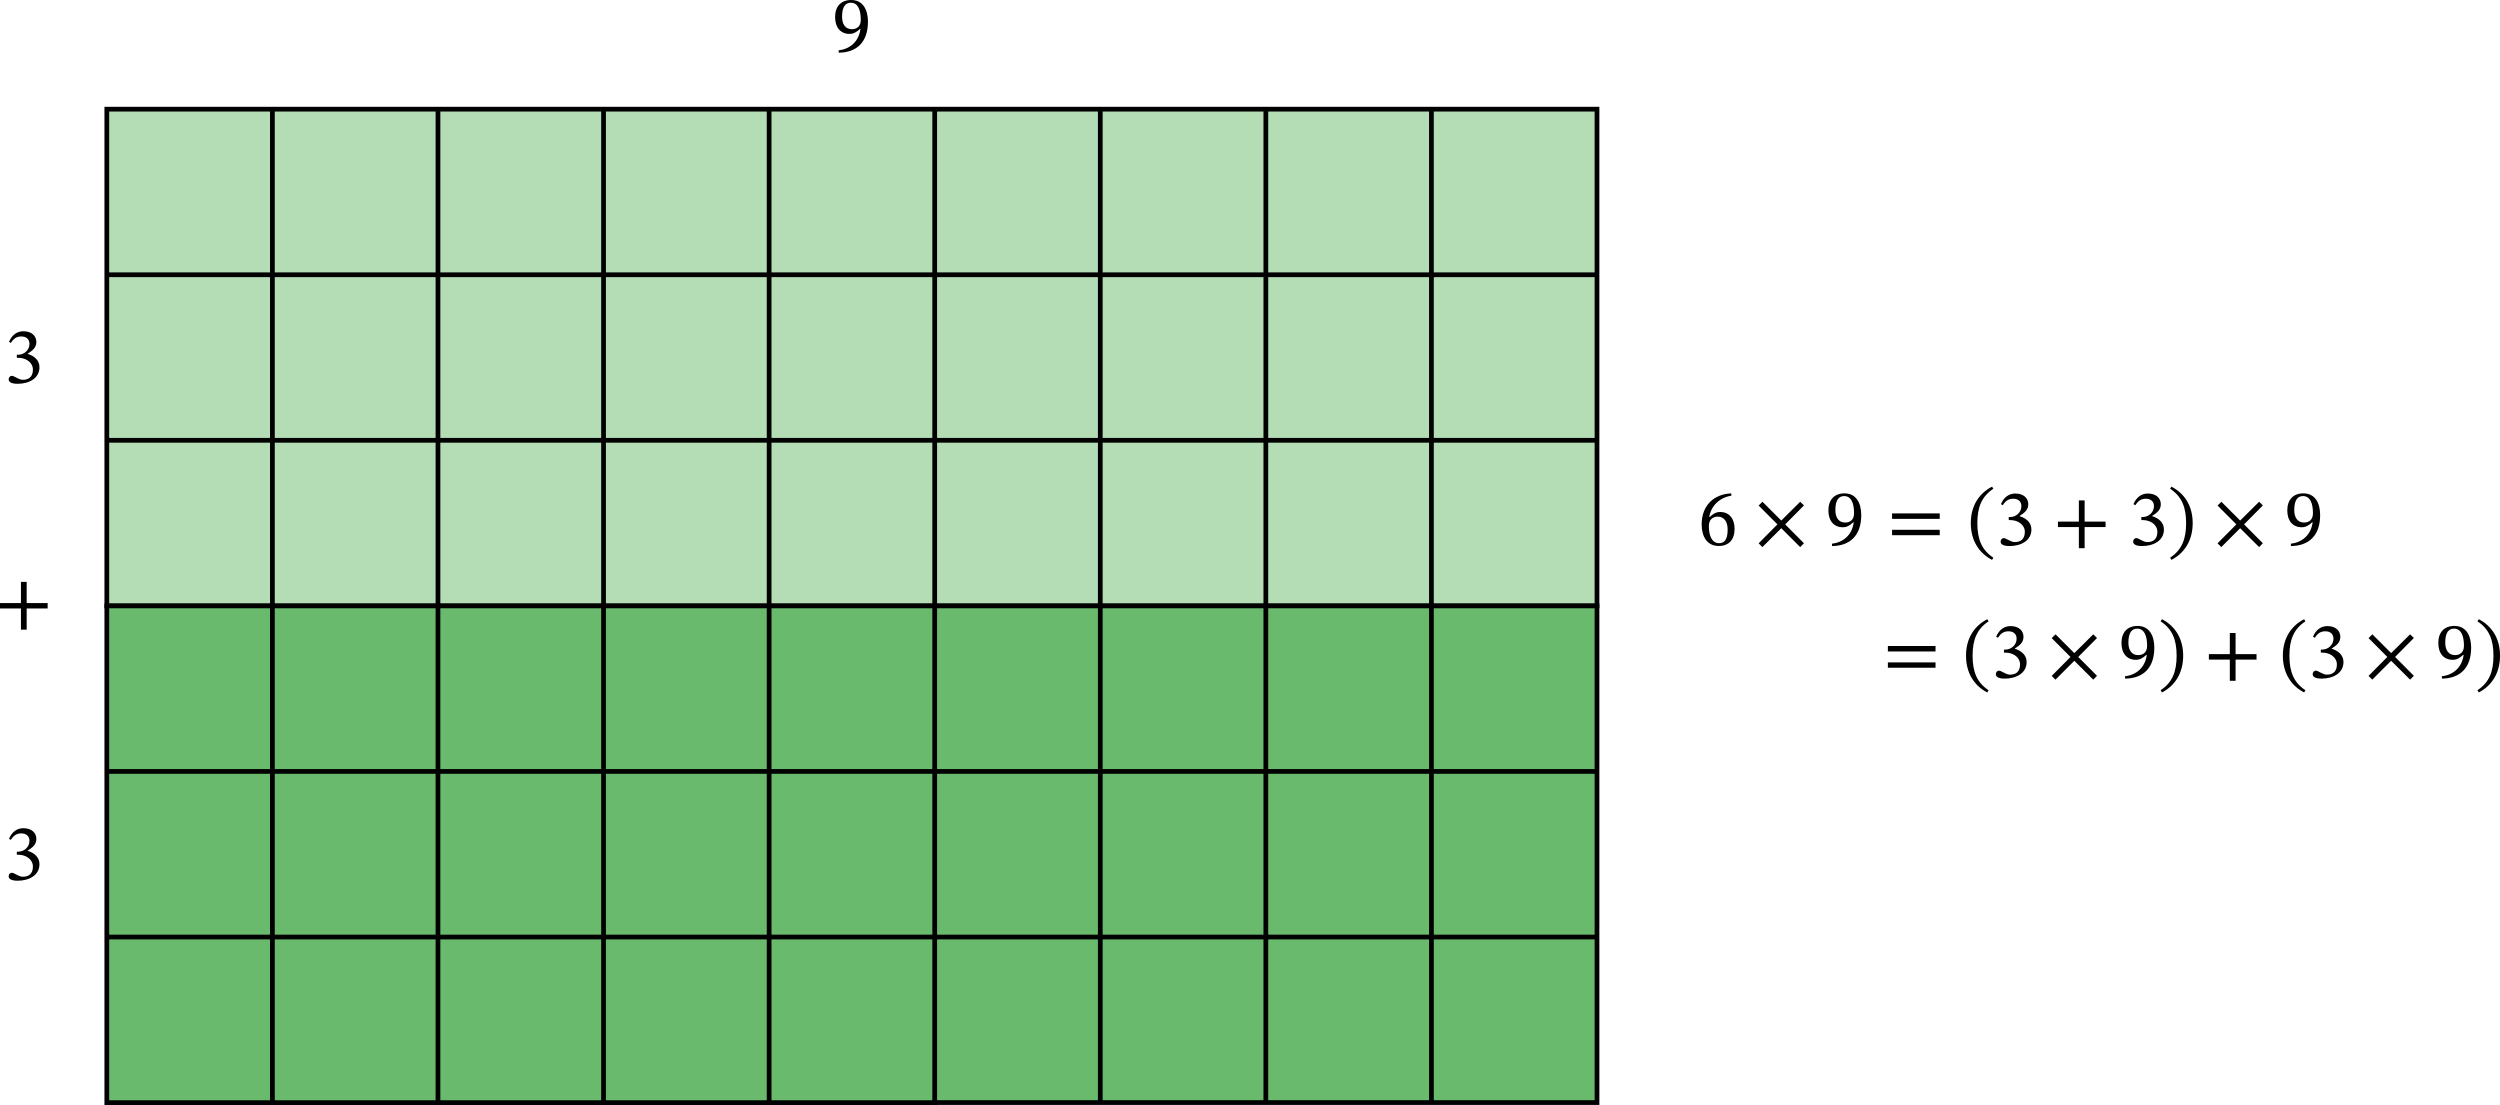 <?xml version="1.0" encoding="UTF-8" standalone="no"?>
<svg
   xmlns:dc="http://purl.org/dc/elements/1.1/"
   xmlns:cc="http://creativecommons.org/ns#"
   xmlns:rdf="http://www.w3.org/1999/02/22-rdf-syntax-ns#"
   xmlns:svg="http://www.w3.org/2000/svg"
   xmlns="http://www.w3.org/2000/svg"
   xmlns:sodipodi="http://sodipodi.sourceforge.net/DTD/sodipodi-0.dtd"
   xmlns:inkscape="http://www.inkscape.org/namespaces/inkscape"
   width="560.765"
   height="247.854"
   viewBox="0 0 420.574 185.89"
   class="displayed_equation"
   version="1.1"
   id="svg8"
   sodipodi:docname="1.svg">
  <defs
     id="defs12" />
  <sodipodi:namedview
     pagecolor="#ffffff"
     bordercolor="#666666"
     borderopacity="1"
     objecttolerance="10"
     gridtolerance="10"
     guidetolerance="10"
     inkscape:pageopacity="0"
     inkscape:pageshadow="2"
     inkscape:window-width="640"
     inkscape:window-height="480"
     id="namedview10" />
  <path
     d="M 17.969,46.219 H 45.824 V 18.363 H 17.969 Z m 0,27.855 H 45.824 V 46.219 H 17.969 Z m 0,27.852 H 45.824 V 74.074 H 17.969 Z M 45.824,46.219 H 73.68 V 18.363 H 45.824 Z m 0,27.855 H 73.68 V 46.219 H 45.824 Z m 0,27.852 H 73.68 V 74.074 H 45.824 Z M 73.68,46.219 H 101.535 V 18.363 H 73.68 Z m 0,27.855 H 101.535 V 46.219 H 73.68 Z m 0,27.852 H 101.535 V 74.074 H 73.68 Z M 101.535,46.219 h 27.855 v -27.855 h -27.855 z m 0,27.855 h 27.855 v -27.855 h -27.855 z m 0,27.852 h 27.855 V 74.074 h -27.855 z m 27.855,-55.707 h 27.855 v -27.855 h -27.855 z m 0,27.855 h 27.855 v -27.855 h -27.855 z m 0,27.852 h 27.855 V 74.074 h -27.855 z m 27.855,-55.707 h 27.855 v -27.855 h -27.855 z m 0,27.855 h 27.855 v -27.855 h -27.855 z m 0,27.852 h 27.855 V 74.074 h -27.855 z m 27.855,-55.707 h 27.852 v -27.855 h -27.852 z m 0,27.855 h 27.852 v -27.855 h -27.852 z m 0,27.852 h 27.852 V 74.074 h -27.852 z m 27.852,-55.707 h 27.855 v -27.855 h -27.855 z m 0,27.855 h 27.855 v -27.855 h -27.855 z m 0,27.852 h 27.855 V 74.074 h -27.855 z m 27.855,-55.707 h 27.855 v -27.855 h -27.855 z m 0,27.855 h 27.855 v -27.855 h -27.855 z m 0,27.852 h 27.855 V 74.074 h -27.855 z m 0,0"
     fill="#b4ddb5"
     stroke-width="0.797"
     stroke="#000000"
     stroke-miterlimit="10"
     id="path2" />
  <path
     d="M 17.969,129.781 H 45.824 V 101.926 H 17.969 Z m 0,27.855 H 45.824 V 129.781 H 17.969 Z m 0,27.855 H 45.824 V 157.637 H 17.969 Z M 45.824,129.781 H 73.68 V 101.926 H 45.824 Z m 0,27.855 H 73.68 V 129.781 H 45.824 Z m 0,27.855 H 73.68 V 157.637 H 45.824 Z M 73.68,129.781 H 101.535 V 101.926 H 73.68 Z m 0,27.855 H 101.535 V 129.781 H 73.68 Z m 0,27.855 H 101.535 V 157.637 H 73.68 Z m 27.855,-55.711 h 27.855 V 101.926 h -27.855 z m 0,27.855 h 27.855 v -27.855 h -27.855 z m 0,27.855 h 27.855 v -27.855 h -27.855 z m 27.855,-55.711 h 27.855 V 101.926 h -27.855 z m 0,27.855 h 27.855 v -27.855 h -27.855 z m 0,27.855 h 27.855 v -27.855 h -27.855 z m 27.855,-55.711 h 27.855 V 101.926 h -27.855 z m 0,27.855 h 27.855 v -27.855 h -27.855 z m 0,27.855 h 27.855 v -27.855 h -27.855 z m 27.855,-55.711 h 27.852 V 101.926 h -27.852 z m 0,27.855 h 27.852 v -27.855 h -27.852 z m 0,27.855 h 27.852 v -27.855 h -27.852 z m 27.852,-55.711 h 27.855 V 101.926 h -27.855 z m 0,27.855 h 27.855 v -27.855 h -27.855 z m 0,27.855 h 27.855 v -27.855 h -27.855 z m 27.855,-55.711 h 27.855 V 101.926 h -27.855 z m 0,27.855 h 27.855 v -27.855 h -27.855 z m 0,27.855 h 27.855 v -27.855 h -27.855 z m 0,0"
     fill="#69ba6c"
     stroke-width="0.797"
     stroke="#000000"
     stroke-miterlimit="10"
     id="path4" />
  <path
     d="m 141.109,8.863 c 2.973,-0.027 4.906,-1.734 4.906,-5.203 0,-1.992 -0.82,-3.66 -2.824,-3.66 -1.695,0 -2.703,1.066 -2.703,2.879 0,1.777 0.957,2.824 2.422,2.824 0.672,0 1.156,-0.281 1.762,-0.832 l 0.082,0.012 c -0.297,2.18 -1.816,3.375 -3.672,3.59 z m 0.551,-6.066 c 0,-1.719 0.605,-2.34 1.477,-2.34 1.188,0 1.672,1.199 1.672,2.879 0,1.16 -0.715,1.574 -1.496,1.574 -1.113,0 -1.652,-0.859 -1.652,-2.113 M 1.82,57.691 c 0.457,-0.711 0.957,-1.09 1.762,-1.09 0.836,0 1.375,0.457 1.375,1.254 0,1.086 -0.957,1.824 -1.871,1.824 H 2.832 v 0.516 h 0.266 c 1.293,0 2.438,0.793 2.438,1.988 0,1.316 -0.82,1.707 -1.668,1.707 -0.324,0 -0.512,-0.055 -1.09,-0.348 -0.473,-0.242 -0.578,-0.309 -0.793,-0.309 -0.352,0 -0.527,0.309 -0.527,0.59 0,0.348 0.297,0.742 1.508,0.742 1.961,0 3.672,-0.945 3.672,-2.785 0,-1.199 -0.902,-1.91 -1.977,-2.246 v -0.039 c 0.848,-0.539 1.453,-1.039 1.453,-1.965 0,-1.023 -0.797,-1.801 -2.168,-1.801 -1.102,0 -1.934,0.617 -2.434,1.785 l 0.309,0.176 M 8.016,102.363 v -0.914 H 4.488 V 97.883 H 3.523 v 3.566 H 0 v 0.914 h 3.523 v 3.562 h 0.965 v -3.562 h 3.527 m -6.195,38.93 c 0.457,-0.715 0.957,-1.09 1.762,-1.09 0.836,0 1.375,0.457 1.375,1.25 0,1.09 -0.957,1.828 -1.871,1.828 H 2.832 v 0.512 h 0.266 c 1.293,0 2.438,0.793 2.438,1.992 0,1.316 -0.82,1.707 -1.668,1.707 -0.324,0 -0.512,-0.055 -1.09,-0.348 -0.473,-0.242 -0.578,-0.312 -0.793,-0.312 -0.352,0 -0.527,0.312 -0.527,0.594 0,0.348 0.297,0.738 1.508,0.738 1.961,0 3.672,-0.941 3.672,-2.785 0,-1.195 -0.902,-1.906 -1.977,-2.242 v -0.043 c 0.848,-0.535 1.453,-1.035 1.453,-1.965 0,-1.02 -0.797,-1.801 -2.168,-1.801 -1.102,0 -1.934,0.621 -2.434,1.789 l 0.309,0.176 M 291.246,83 c -2.891,0.121 -4.977,1.992 -4.977,5.234 0,1.977 0.875,3.617 2.879,3.617 1.695,0 2.66,-1.062 2.66,-2.891 0,-1.762 -0.953,-2.828 -2.418,-2.828 -0.699,0 -1.199,0.297 -1.75,0.836 l -0.094,-0.012 c 0.336,-1.965 1.844,-3.285 3.727,-3.566 z m -0.605,6.066 c 0,1.711 -0.539,2.312 -1.438,2.312 -1.172,0 -1.723,-1.195 -1.723,-2.863 0,-1.172 0.727,-1.602 1.508,-1.602 1.113,0 1.652,0.941 1.652,2.152 m 12.84,2.328 -3.16,-3.176 3.16,-3.188 -0.633,-0.617 -3.184,3.16 -3.16,-3.16 -0.648,0.633 3.16,3.172 -3.16,3.188 0.633,0.633 3.176,-3.176 3.184,3.176 0.633,-0.645 m 4.727,0.469 c 2.973,-0.027 4.91,-1.734 4.91,-5.203 0,-1.992 -0.82,-3.66 -2.824,-3.66 -1.695,0 -2.703,1.066 -2.703,2.879 0,1.777 0.953,2.824 2.422,2.824 0.672,0 1.156,-0.281 1.762,-0.832 l 0.078,0.012 c -0.293,2.18 -1.816,3.375 -3.672,3.59 z m 0.555,-6.066 c 0,-1.719 0.602,-2.34 1.477,-2.34 1.184,0 1.668,1.199 1.668,2.879 0,1.16 -0.715,1.574 -1.492,1.574 -1.117,0 -1.652,-0.859 -1.652,-2.113 m 17.555,1.496 v -0.918 h -8.016 v 0.918 z m 0,2.742 v -0.902 h -8.016 v 0.902 h 8.016 m 5.227,-2.031 c 0,2.957 1.414,5.07 3.578,6.188 l 0.215,-0.375 c -1.965,-1.293 -2.691,-3.109 -2.691,-5.812 0,-2.676 0.727,-4.477 2.691,-5.781 l -0.215,-0.352 c -2.164,1.105 -3.578,3.203 -3.578,6.133 m 5.379,-3.012 c 0.457,-0.715 0.953,-1.09 1.762,-1.09 0.832,0 1.371,0.457 1.371,1.25 0,1.09 -0.953,1.828 -1.871,1.828 h -0.254 v 0.516 h 0.27 c 1.289,0 2.434,0.789 2.434,1.988 0,1.316 -0.82,1.707 -1.664,1.707 -0.324,0 -0.516,-0.055 -1.094,-0.348 -0.469,-0.242 -0.578,-0.309 -0.793,-0.309 -0.348,0 -0.523,0.309 -0.523,0.59 0,0.348 0.297,0.738 1.508,0.738 1.961,0 3.672,-0.941 3.672,-2.781 0,-1.199 -0.902,-1.91 -1.98,-2.246 v -0.043 c 0.848,-0.535 1.453,-1.035 1.453,-1.961 0,-1.023 -0.793,-1.805 -2.164,-1.805 -1.105,0 -1.938,0.621 -2.434,1.789 l 0.309,0.176 m 17.293,3.672 v -0.914 h -3.523 v -3.566 h -0.969 v 3.566 h -3.523 v 0.914 h 3.523 v 3.562 h 0.969 v -3.562 h 3.523 m 5.008,-3.672 c 0.457,-0.715 0.953,-1.09 1.762,-1.09 0.832,0 1.371,0.457 1.371,1.25 0,1.09 -0.953,1.828 -1.871,1.828 h -0.254 v 0.516 H 360.5 c 1.289,0 2.434,0.789 2.434,1.988 0,1.316 -0.82,1.707 -1.668,1.707 -0.324,0 -0.512,-0.055 -1.09,-0.348 -0.469,-0.242 -0.578,-0.309 -0.793,-0.309 -0.348,0 -0.523,0.309 -0.523,0.59 0,0.348 0.293,0.738 1.504,0.738 1.965,0 3.672,-0.941 3.672,-2.781 0,-1.199 -0.898,-1.91 -1.977,-2.246 v -0.043 c 0.848,-0.535 1.453,-1.035 1.453,-1.961 0,-1.023 -0.793,-1.805 -2.164,-1.805 -1.105,0 -1.938,0.621 -2.438,1.789 l 0.312,0.176 m 9.652,3.012 c 0,-2.93 -1.414,-5.027 -3.578,-6.133 l -0.215,0.352 c 1.961,1.305 2.688,3.105 2.688,5.781 0,2.703 -0.727,4.52 -2.688,5.812 l 0.215,0.375 c 2.164,-1.117 3.578,-3.23 3.578,-6.188 m 11.809,3.391 -3.164,-3.176 3.164,-3.188 -0.633,-0.617 -3.188,3.16 -3.16,-3.16 -0.645,0.633 3.16,3.172 -3.16,3.188 0.629,0.633 3.176,-3.176 3.188,3.176 0.633,-0.645 m 4.727,0.469 c 2.969,-0.027 4.906,-1.734 4.906,-5.203 0,-1.992 -0.82,-3.66 -2.824,-3.66 -1.695,0 -2.703,1.066 -2.703,2.879 0,1.777 0.957,2.824 2.422,2.824 0.672,0 1.156,-0.281 1.762,-0.832 l 0.082,0.012 c -0.297,2.18 -1.816,3.375 -3.676,3.59 z m 0.551,-6.066 c 0,-1.719 0.605,-2.34 1.477,-2.34 1.184,0 1.668,1.199 1.668,2.879 0,1.16 -0.711,1.574 -1.492,1.574 -1.117,0 -1.652,-0.859 -1.652,-2.113 M 325.613,109.59 v -0.914 h -8.016 v 0.914 z m 0,2.746 v -0.902 h -8.016 v 0.902 h 8.016 m 5.129,-2.031 c 0,2.957 1.414,5.07 3.578,6.188 l 0.215,-0.379 c -1.961,-1.289 -2.688,-3.105 -2.688,-5.809 0,-2.676 0.727,-4.48 2.688,-5.781 l -0.215,-0.352 c -2.164,1.105 -3.578,3.199 -3.578,6.133 m 5.379,-3.012 c 0.457,-0.715 0.953,-1.09 1.762,-1.09 0.836,0 1.371,0.457 1.371,1.25 0,1.09 -0.953,1.828 -1.867,1.828 h -0.258 v 0.512 h 0.27 c 1.293,0 2.434,0.793 2.434,1.992 0,1.316 -0.82,1.707 -1.664,1.707 -0.324,0 -0.516,-0.055 -1.094,-0.348 -0.469,-0.242 -0.578,-0.312 -0.789,-0.312 -0.352,0 -0.527,0.312 -0.527,0.594 0,0.348 0.297,0.738 1.508,0.738 1.961,0 3.672,-0.941 3.672,-2.785 0,-1.195 -0.902,-1.906 -1.98,-2.242 v -0.043 c 0.852,-0.535 1.453,-1.035 1.453,-1.965 0,-1.02 -0.793,-1.801 -2.164,-1.801 -1.102,0 -1.938,0.621 -2.434,1.789 l 0.309,0.176 m 16.66,6.402 -3.16,-3.176 3.16,-3.188 -0.633,-0.617 -3.188,3.16 -3.156,-3.16 -0.648,0.633 3.16,3.172 -3.16,3.188 0.633,0.633 3.172,-3.176 3.188,3.176 0.633,-0.645 m 4.727,0.469 c 2.973,-0.027 4.91,-1.734 4.91,-5.203 0,-1.992 -0.82,-3.66 -2.824,-3.66 -1.695,0 -2.703,1.062 -2.703,2.879 0,1.777 0.953,2.824 2.418,2.824 0.672,0 1.16,-0.281 1.766,-0.832 l 0.078,0.012 c -0.297,2.18 -1.816,3.375 -3.672,3.59 z m 0.551,-6.066 c 0,-1.719 0.605,-2.34 1.48,-2.34 1.184,0 1.668,1.199 1.668,2.879 0,1.156 -0.715,1.574 -1.496,1.574 -1.113,0 -1.652,-0.859 -1.652,-2.113 m 9.215,2.207 c 0,-2.934 -1.41,-5.027 -3.574,-6.133 l -0.219,0.352 c 1.965,1.301 2.691,3.105 2.691,5.781 0,2.703 -0.727,4.52 -2.691,5.809 l 0.219,0.379 c 2.164,-1.117 3.574,-3.23 3.574,-6.188 m 12.34,0.66 v -0.914 h -3.523 v -3.566 h -0.969 v 3.566 h -3.523 v 0.914 h 3.523 v 3.562 h 0.969 v -3.562 h 3.523 m 4.43,-0.66 c 0,2.957 1.414,5.07 3.578,6.188 l 0.215,-0.379 c -1.965,-1.289 -2.691,-3.105 -2.691,-5.809 0,-2.676 0.727,-4.48 2.691,-5.781 l -0.215,-0.352 c -2.164,1.105 -3.578,3.199 -3.578,6.133 m 5.379,-3.012 c 0.457,-0.715 0.953,-1.09 1.762,-1.09 0.832,0 1.371,0.457 1.371,1.25 0,1.09 -0.953,1.828 -1.871,1.828 h -0.254 v 0.512 h 0.27 c 1.289,0 2.434,0.793 2.434,1.992 0,1.316 -0.82,1.707 -1.664,1.707 -0.324,0 -0.516,-0.055 -1.094,-0.348 -0.469,-0.242 -0.578,-0.312 -0.793,-0.312 -0.348,0 -0.523,0.312 -0.523,0.594 0,0.348 0.297,0.738 1.508,0.738 1.961,0 3.672,-0.941 3.672,-2.785 0,-1.195 -0.902,-1.906 -1.98,-2.242 v -0.043 c 0.848,-0.535 1.453,-1.035 1.453,-1.965 0,-1.02 -0.793,-1.801 -2.164,-1.801 -1.105,0 -1.938,0.621 -2.434,1.789 l 0.309,0.176 m 16.66,6.402 -3.16,-3.176 3.16,-3.188 -0.633,-0.617 -3.188,3.16 -3.16,-3.16 -0.645,0.633 3.16,3.172 -3.16,3.188 0.629,0.633 3.176,-3.176 3.188,3.176 0.633,-0.645 m 4.727,0.469 c 2.973,-0.027 4.91,-1.734 4.91,-5.203 0,-1.992 -0.824,-3.66 -2.824,-3.66 -1.695,0 -2.703,1.062 -2.703,2.879 0,1.777 0.953,2.824 2.418,2.824 0.672,0 1.156,-0.281 1.762,-0.832 l 0.082,0.012 c -0.297,2.18 -1.816,3.375 -3.672,3.59 z m 0.551,-6.066 c 0,-1.719 0.605,-2.34 1.477,-2.34 1.188,0 1.672,1.199 1.672,2.879 0,1.156 -0.715,1.574 -1.496,1.574 -1.113,0 -1.652,-0.859 -1.652,-2.113 m 9.215,2.207 c 0,-2.934 -1.414,-5.027 -3.578,-6.133 l -0.215,0.352 c 1.965,1.301 2.691,3.105 2.691,5.781 0,2.703 -0.727,4.52 -2.691,5.809 l 0.215,0.379 c 2.164,-1.117 3.578,-3.23 3.578,-6.188"
     id="path6" />
</svg>
